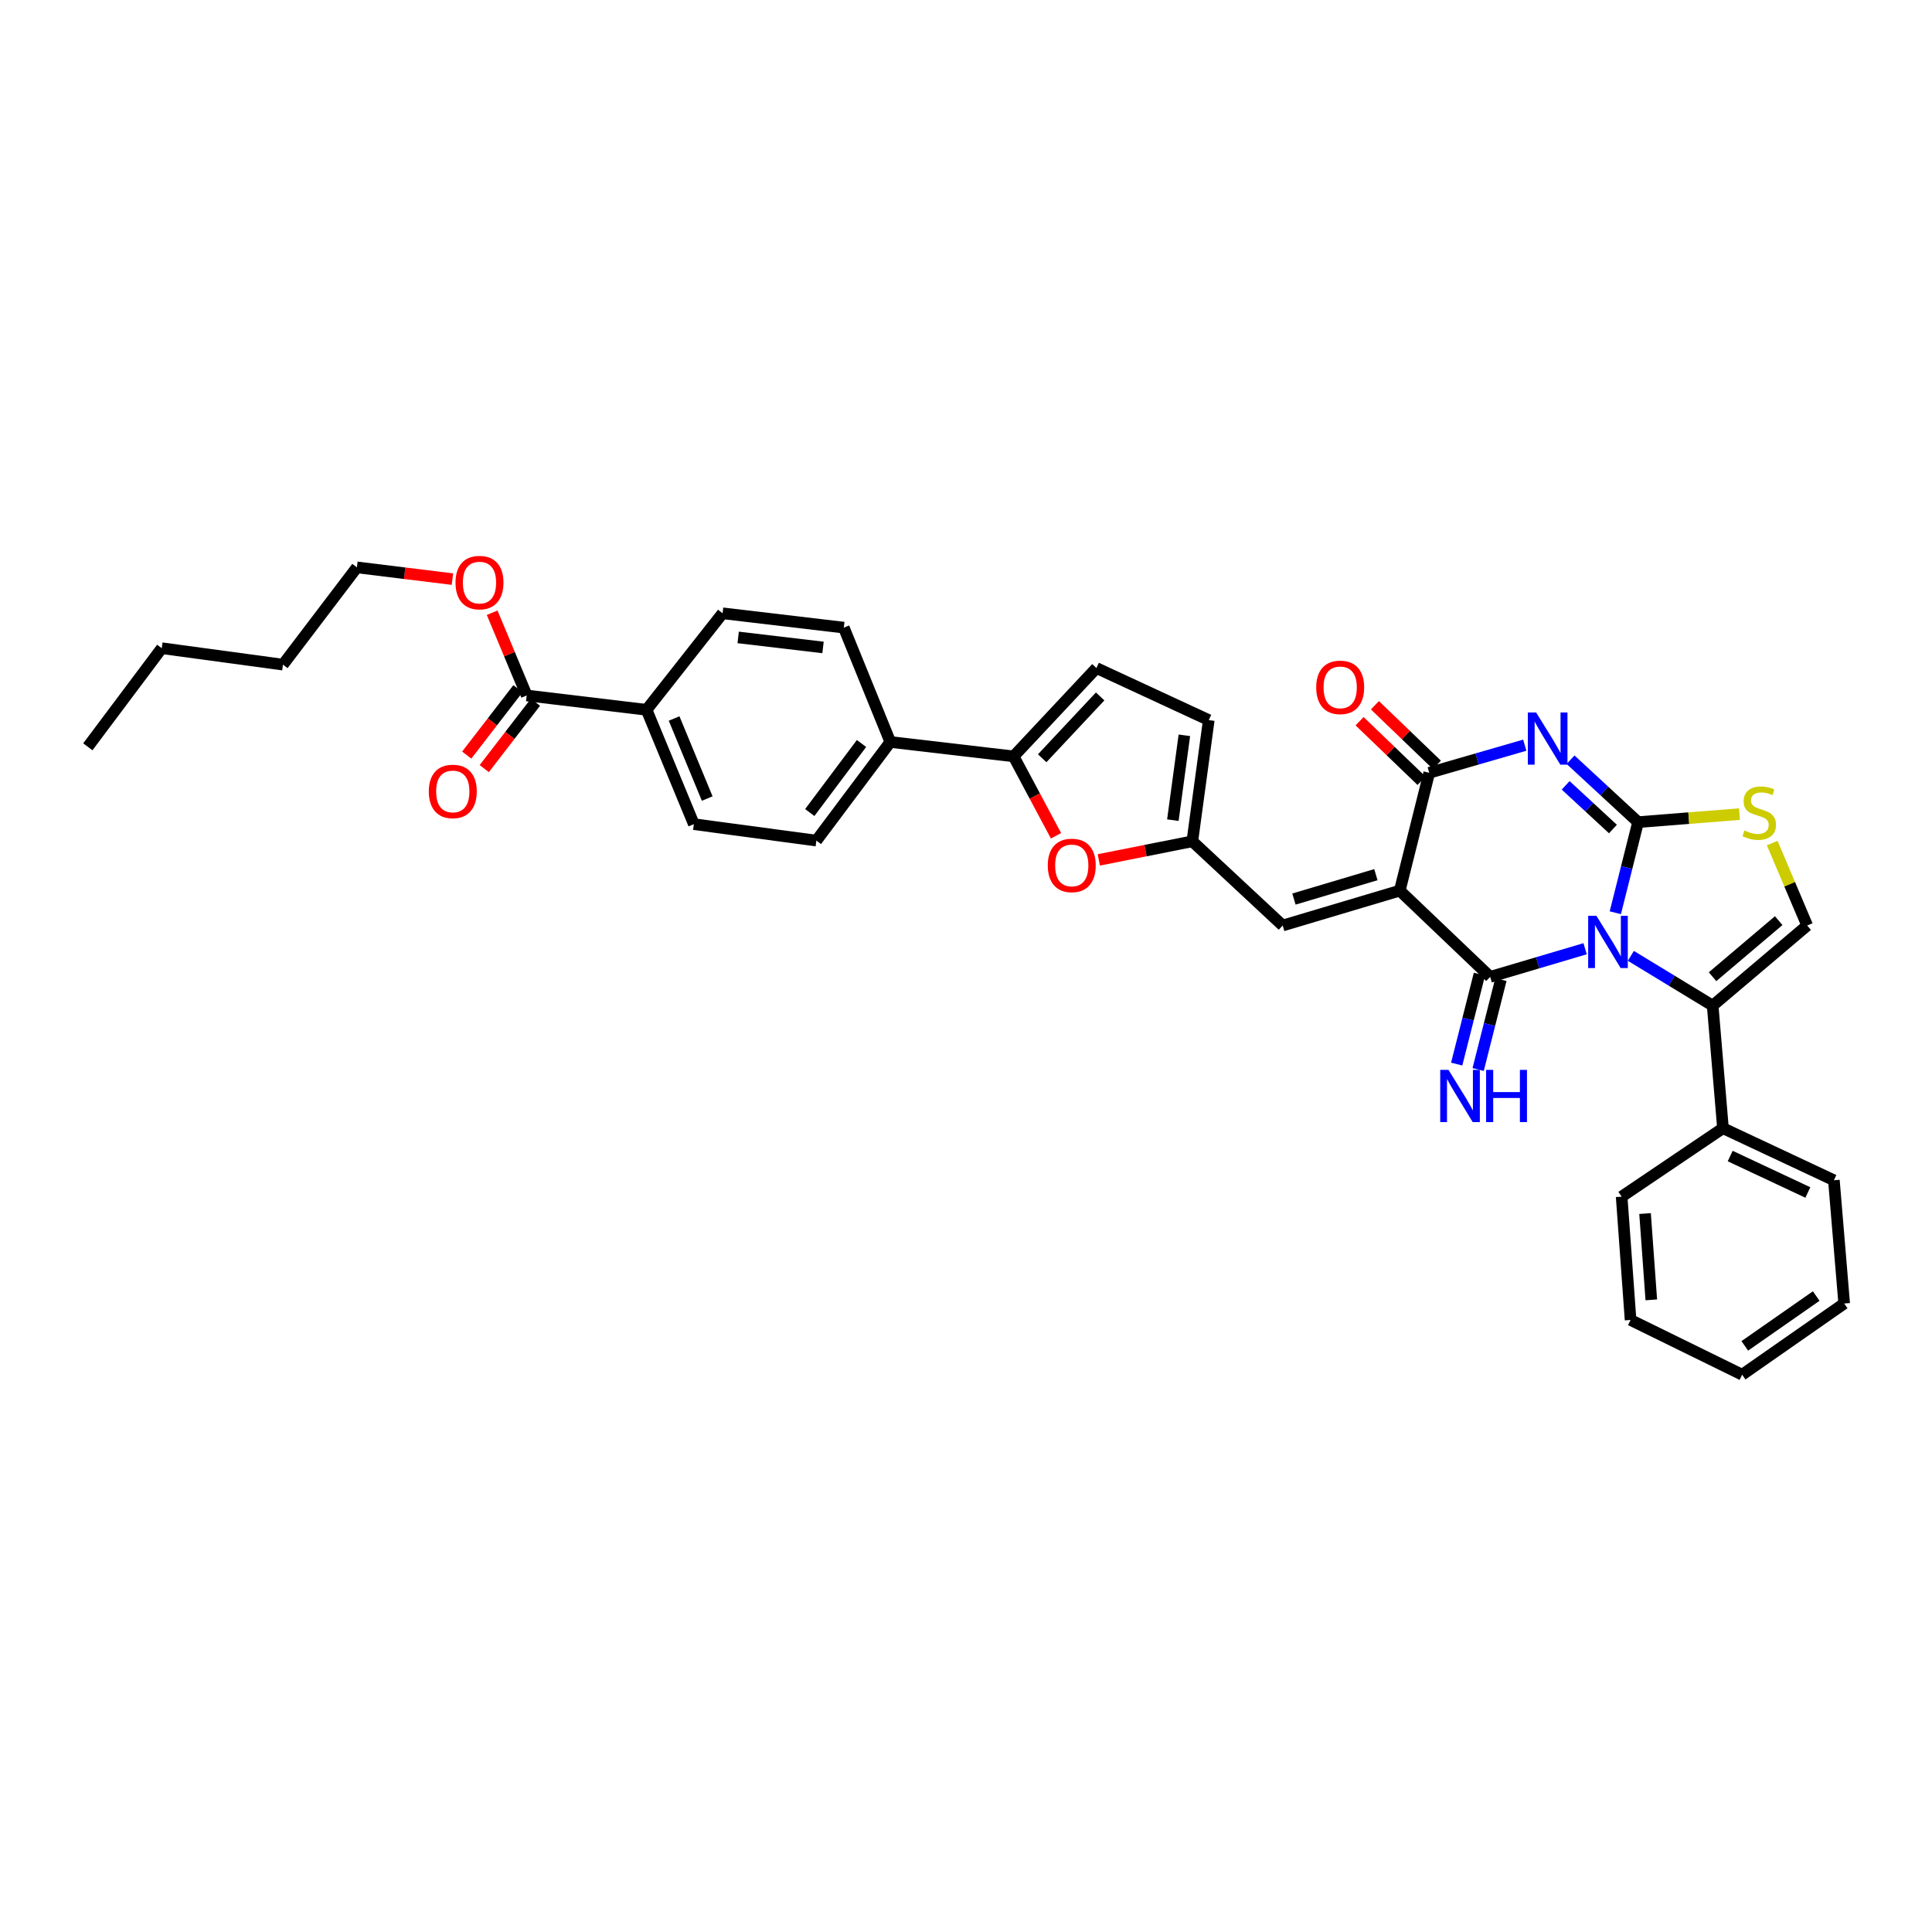 <?xml version='1.0' encoding='iso-8859-1'?>
<svg version='1.1' baseProfile='full'
              xmlns='http://www.w3.org/2000/svg'
                      xmlns:rdkit='http://www.rdkit.org/xml'
                      xmlns:xlink='http://www.w3.org/1999/xlink'
                  xml:space='preserve'
width='1000px' height='1000px' viewBox='0 0 1000 1000'>
<!-- END OF HEADER -->
<rect style='opacity:1.0;fill:#FFFFFF;stroke:none' width='1000' height='1000' x='0' y='0'> </rect>
<path class='bond-0' d='M 836.086,472.436 L 841.977,448.985' style='fill:none;fill-rule:evenodd;stroke:#0000FF;stroke-width:6px;stroke-linecap:butt;stroke-linejoin:miter;stroke-opacity:1' />
<path class='bond-0' d='M 841.977,448.985 L 847.868,425.535' style='fill:none;fill-rule:evenodd;stroke:#000000;stroke-width:6px;stroke-linecap:butt;stroke-linejoin:miter;stroke-opacity:1' />
<path class='bond-1' d='M 820.447,491.06 L 795.879,498.339' style='fill:none;fill-rule:evenodd;stroke:#0000FF;stroke-width:6px;stroke-linecap:butt;stroke-linejoin:miter;stroke-opacity:1' />
<path class='bond-1' d='M 795.879,498.339 L 771.311,505.618' style='fill:none;fill-rule:evenodd;stroke:#000000;stroke-width:6px;stroke-linecap:butt;stroke-linejoin:miter;stroke-opacity:1' />
<path class='bond-5' d='M 844.127,494.75 L 865.302,507.626' style='fill:none;fill-rule:evenodd;stroke:#0000FF;stroke-width:6px;stroke-linecap:butt;stroke-linejoin:miter;stroke-opacity:1' />
<path class='bond-5' d='M 865.302,507.626 L 886.478,520.503' style='fill:none;fill-rule:evenodd;stroke:#000000;stroke-width:6px;stroke-linecap:butt;stroke-linejoin:miter;stroke-opacity:1' />
<path class='bond-3' d='M 847.868,425.535 L 830.391,409.382' style='fill:none;fill-rule:evenodd;stroke:#000000;stroke-width:6px;stroke-linecap:butt;stroke-linejoin:miter;stroke-opacity:1' />
<path class='bond-3' d='M 830.391,409.382 L 812.913,393.228' style='fill:none;fill-rule:evenodd;stroke:#0000FF;stroke-width:6px;stroke-linecap:butt;stroke-linejoin:miter;stroke-opacity:1' />
<path class='bond-3' d='M 834.85,429.101 L 822.616,417.794' style='fill:none;fill-rule:evenodd;stroke:#000000;stroke-width:6px;stroke-linecap:butt;stroke-linejoin:miter;stroke-opacity:1' />
<path class='bond-3' d='M 822.616,417.794 L 810.382,406.487' style='fill:none;fill-rule:evenodd;stroke:#0000FF;stroke-width:6px;stroke-linecap:butt;stroke-linejoin:miter;stroke-opacity:1' />
<path class='bond-6' d='M 847.868,425.535 L 874.106,423.461' style='fill:none;fill-rule:evenodd;stroke:#000000;stroke-width:6px;stroke-linecap:butt;stroke-linejoin:miter;stroke-opacity:1' />
<path class='bond-6' d='M 874.106,423.461 L 900.343,421.387' style='fill:none;fill-rule:evenodd;stroke:#CCCC00;stroke-width:6px;stroke-linecap:butt;stroke-linejoin:miter;stroke-opacity:1' />
<path class='bond-2' d='M 771.311,505.618 L 724.517,460.988' style='fill:none;fill-rule:evenodd;stroke:#000000;stroke-width:6px;stroke-linecap:butt;stroke-linejoin:miter;stroke-opacity:1' />
<path class='bond-13' d='M 765.758,504.214 L 759.87,527.493' style='fill:none;fill-rule:evenodd;stroke:#000000;stroke-width:6px;stroke-linecap:butt;stroke-linejoin:miter;stroke-opacity:1' />
<path class='bond-13' d='M 759.87,527.493 L 753.981,550.772' style='fill:none;fill-rule:evenodd;stroke:#0000FF;stroke-width:6px;stroke-linecap:butt;stroke-linejoin:miter;stroke-opacity:1' />
<path class='bond-13' d='M 776.863,507.023 L 770.975,530.302' style='fill:none;fill-rule:evenodd;stroke:#000000;stroke-width:6px;stroke-linecap:butt;stroke-linejoin:miter;stroke-opacity:1' />
<path class='bond-13' d='M 770.975,530.302 L 765.087,553.581' style='fill:none;fill-rule:evenodd;stroke:#0000FF;stroke-width:6px;stroke-linecap:butt;stroke-linejoin:miter;stroke-opacity:1' />
<path class='bond-4' d='M 724.517,460.988 L 739.771,400.01' style='fill:none;fill-rule:evenodd;stroke:#000000;stroke-width:6px;stroke-linecap:butt;stroke-linejoin:miter;stroke-opacity:1' />
<path class='bond-8' d='M 724.517,460.988 L 663.92,479.043' style='fill:none;fill-rule:evenodd;stroke:#000000;stroke-width:6px;stroke-linecap:butt;stroke-linejoin:miter;stroke-opacity:1' />
<path class='bond-8' d='M 712.157,452.718 L 669.739,465.356' style='fill:none;fill-rule:evenodd;stroke:#000000;stroke-width:6px;stroke-linecap:butt;stroke-linejoin:miter;stroke-opacity:1' />
<path class='bond-36' d='M 789.221,385.707 L 764.496,392.858' style='fill:none;fill-rule:evenodd;stroke:#0000FF;stroke-width:6px;stroke-linecap:butt;stroke-linejoin:miter;stroke-opacity:1' />
<path class='bond-36' d='M 764.496,392.858 L 739.771,400.01' style='fill:none;fill-rule:evenodd;stroke:#000000;stroke-width:6px;stroke-linecap:butt;stroke-linejoin:miter;stroke-opacity:1' />
<path class='bond-17' d='M 743.74,395.881 L 727.698,380.46' style='fill:none;fill-rule:evenodd;stroke:#000000;stroke-width:6px;stroke-linecap:butt;stroke-linejoin:miter;stroke-opacity:1' />
<path class='bond-17' d='M 727.698,380.46 L 711.655,365.04' style='fill:none;fill-rule:evenodd;stroke:#FF0000;stroke-width:6px;stroke-linecap:butt;stroke-linejoin:miter;stroke-opacity:1' />
<path class='bond-17' d='M 735.802,404.139 L 719.76,388.719' style='fill:none;fill-rule:evenodd;stroke:#000000;stroke-width:6px;stroke-linecap:butt;stroke-linejoin:miter;stroke-opacity:1' />
<path class='bond-17' d='M 719.76,388.719 L 703.717,373.298' style='fill:none;fill-rule:evenodd;stroke:#FF0000;stroke-width:6px;stroke-linecap:butt;stroke-linejoin:miter;stroke-opacity:1' />
<path class='bond-7' d='M 886.478,520.503 L 935.397,479.043' style='fill:none;fill-rule:evenodd;stroke:#000000;stroke-width:6px;stroke-linecap:butt;stroke-linejoin:miter;stroke-opacity:1' />
<path class='bond-7' d='M 886.409,505.546 L 920.652,476.523' style='fill:none;fill-rule:evenodd;stroke:#000000;stroke-width:6px;stroke-linecap:butt;stroke-linejoin:miter;stroke-opacity:1' />
<path class='bond-19' d='M 886.478,520.503 L 891.804,583.957' style='fill:none;fill-rule:evenodd;stroke:#000000;stroke-width:6px;stroke-linecap:butt;stroke-linejoin:miter;stroke-opacity:1' />
<path class='bond-35' d='M 917.286,436.37 L 926.341,457.706' style='fill:none;fill-rule:evenodd;stroke:#CCCC00;stroke-width:6px;stroke-linecap:butt;stroke-linejoin:miter;stroke-opacity:1' />
<path class='bond-35' d='M 926.341,457.706 L 935.397,479.043' style='fill:none;fill-rule:evenodd;stroke:#000000;stroke-width:6px;stroke-linecap:butt;stroke-linejoin:miter;stroke-opacity:1' />
<path class='bond-11' d='M 663.92,479.043 L 617.146,435.463' style='fill:none;fill-rule:evenodd;stroke:#000000;stroke-width:6px;stroke-linecap:butt;stroke-linejoin:miter;stroke-opacity:1' />
<path class='bond-9' d='M 524.647,391.501 L 535.619,412.05' style='fill:none;fill-rule:evenodd;stroke:#000000;stroke-width:6px;stroke-linecap:butt;stroke-linejoin:miter;stroke-opacity:1' />
<path class='bond-9' d='M 535.619,412.05 L 546.591,432.599' style='fill:none;fill-rule:evenodd;stroke:#FF0000;stroke-width:6px;stroke-linecap:butt;stroke-linejoin:miter;stroke-opacity:1' />
<path class='bond-16' d='M 524.647,391.501 L 460.824,384.043' style='fill:none;fill-rule:evenodd;stroke:#000000;stroke-width:6px;stroke-linecap:butt;stroke-linejoin:miter;stroke-opacity:1' />
<path class='bond-38' d='M 524.647,391.501 L 567.514,345.777' style='fill:none;fill-rule:evenodd;stroke:#000000;stroke-width:6px;stroke-linecap:butt;stroke-linejoin:miter;stroke-opacity:1' />
<path class='bond-38' d='M 539.434,392.477 L 569.441,360.47' style='fill:none;fill-rule:evenodd;stroke:#000000;stroke-width:6px;stroke-linecap:butt;stroke-linejoin:miter;stroke-opacity:1' />
<path class='bond-10' d='M 568.742,445.083 L 592.944,440.273' style='fill:none;fill-rule:evenodd;stroke:#FF0000;stroke-width:6px;stroke-linecap:butt;stroke-linejoin:miter;stroke-opacity:1' />
<path class='bond-10' d='M 592.944,440.273 L 617.146,435.463' style='fill:none;fill-rule:evenodd;stroke:#000000;stroke-width:6px;stroke-linecap:butt;stroke-linejoin:miter;stroke-opacity:1' />
<path class='bond-15' d='M 617.146,435.463 L 625.655,372.722' style='fill:none;fill-rule:evenodd;stroke:#000000;stroke-width:6px;stroke-linecap:butt;stroke-linejoin:miter;stroke-opacity:1' />
<path class='bond-15' d='M 607.071,424.512 L 613.027,380.593' style='fill:none;fill-rule:evenodd;stroke:#000000;stroke-width:6px;stroke-linecap:butt;stroke-linejoin:miter;stroke-opacity:1' />
<path class='bond-12' d='M 567.514,345.777 L 625.655,372.722' style='fill:none;fill-rule:evenodd;stroke:#000000;stroke-width:6px;stroke-linecap:butt;stroke-linejoin:miter;stroke-opacity:1' />
<path class='bond-14' d='M 272.625,359.968 L 334.66,367.395' style='fill:none;fill-rule:evenodd;stroke:#000000;stroke-width:6px;stroke-linecap:butt;stroke-linejoin:miter;stroke-opacity:1' />
<path class='bond-20' d='M 268.091,356.47 L 254.835,373.652' style='fill:none;fill-rule:evenodd;stroke:#000000;stroke-width:6px;stroke-linecap:butt;stroke-linejoin:miter;stroke-opacity:1' />
<path class='bond-20' d='M 254.835,373.652 L 241.579,390.834' style='fill:none;fill-rule:evenodd;stroke:#FF0000;stroke-width:6px;stroke-linecap:butt;stroke-linejoin:miter;stroke-opacity:1' />
<path class='bond-20' d='M 277.16,363.467 L 263.904,380.649' style='fill:none;fill-rule:evenodd;stroke:#000000;stroke-width:6px;stroke-linecap:butt;stroke-linejoin:miter;stroke-opacity:1' />
<path class='bond-20' d='M 263.904,380.649 L 250.649,397.831' style='fill:none;fill-rule:evenodd;stroke:#FF0000;stroke-width:6px;stroke-linecap:butt;stroke-linejoin:miter;stroke-opacity:1' />
<path class='bond-25' d='M 272.625,359.968 L 263.679,338.557' style='fill:none;fill-rule:evenodd;stroke:#000000;stroke-width:6px;stroke-linecap:butt;stroke-linejoin:miter;stroke-opacity:1' />
<path class='bond-25' d='M 263.679,338.557 L 254.732,317.146' style='fill:none;fill-rule:evenodd;stroke:#FF0000;stroke-width:6px;stroke-linecap:butt;stroke-linejoin:miter;stroke-opacity:1' />
<path class='bond-21' d='M 460.824,384.043 L 436.75,324.853' style='fill:none;fill-rule:evenodd;stroke:#000000;stroke-width:6px;stroke-linecap:butt;stroke-linejoin:miter;stroke-opacity:1' />
<path class='bond-22' d='M 460.824,384.043 L 422.558,435.094' style='fill:none;fill-rule:evenodd;stroke:#000000;stroke-width:6px;stroke-linecap:butt;stroke-linejoin:miter;stroke-opacity:1' />
<path class='bond-22' d='M 445.918,384.83 L 419.132,420.566' style='fill:none;fill-rule:evenodd;stroke:#000000;stroke-width:6px;stroke-linecap:butt;stroke-linejoin:miter;stroke-opacity:1' />
<path class='bond-18' d='M 334.66,367.395 L 359.136,426.585' style='fill:none;fill-rule:evenodd;stroke:#000000;stroke-width:6px;stroke-linecap:butt;stroke-linejoin:miter;stroke-opacity:1' />
<path class='bond-18' d='M 348.917,371.896 L 366.05,413.33' style='fill:none;fill-rule:evenodd;stroke:#000000;stroke-width:6px;stroke-linecap:butt;stroke-linejoin:miter;stroke-opacity:1' />
<path class='bond-39' d='M 334.66,367.395 L 374.008,317.439' style='fill:none;fill-rule:evenodd;stroke:#000000;stroke-width:6px;stroke-linecap:butt;stroke-linejoin:miter;stroke-opacity:1' />
<path class='bond-26' d='M 891.804,583.957 L 949.219,610.902' style='fill:none;fill-rule:evenodd;stroke:#000000;stroke-width:6px;stroke-linecap:butt;stroke-linejoin:miter;stroke-opacity:1' />
<path class='bond-26' d='M 895.55,598.369 L 935.74,617.23' style='fill:none;fill-rule:evenodd;stroke:#000000;stroke-width:6px;stroke-linecap:butt;stroke-linejoin:miter;stroke-opacity:1' />
<path class='bond-27' d='M 891.804,583.957 L 839.359,619.385' style='fill:none;fill-rule:evenodd;stroke:#000000;stroke-width:6px;stroke-linecap:butt;stroke-linejoin:miter;stroke-opacity:1' />
<path class='bond-24' d='M 436.75,324.853 L 374.008,317.439' style='fill:none;fill-rule:evenodd;stroke:#000000;stroke-width:6px;stroke-linecap:butt;stroke-linejoin:miter;stroke-opacity:1' />
<path class='bond-24' d='M 425.994,335.116 L 382.075,329.927' style='fill:none;fill-rule:evenodd;stroke:#000000;stroke-width:6px;stroke-linecap:butt;stroke-linejoin:miter;stroke-opacity:1' />
<path class='bond-23' d='M 422.558,435.094 L 359.136,426.585' style='fill:none;fill-rule:evenodd;stroke:#000000;stroke-width:6px;stroke-linecap:butt;stroke-linejoin:miter;stroke-opacity:1' />
<path class='bond-28' d='M 234.174,299.749 L 209.451,296.709' style='fill:none;fill-rule:evenodd;stroke:#FF0000;stroke-width:6px;stroke-linecap:butt;stroke-linejoin:miter;stroke-opacity:1' />
<path class='bond-28' d='M 209.451,296.709 L 184.728,293.67' style='fill:none;fill-rule:evenodd;stroke:#000000;stroke-width:6px;stroke-linecap:butt;stroke-linejoin:miter;stroke-opacity:1' />
<path class='bond-33' d='M 949.219,610.902 L 954.545,674.7' style='fill:none;fill-rule:evenodd;stroke:#000000;stroke-width:6px;stroke-linecap:butt;stroke-linejoin:miter;stroke-opacity:1' />
<path class='bond-32' d='M 839.359,619.385 L 843.98,683.208' style='fill:none;fill-rule:evenodd;stroke:#000000;stroke-width:6px;stroke-linecap:butt;stroke-linejoin:miter;stroke-opacity:1' />
<path class='bond-32' d='M 851.478,628.131 L 854.712,672.808' style='fill:none;fill-rule:evenodd;stroke:#000000;stroke-width:6px;stroke-linecap:butt;stroke-linejoin:miter;stroke-opacity:1' />
<path class='bond-29' d='M 184.728,293.67 L 146.462,344.014' style='fill:none;fill-rule:evenodd;stroke:#000000;stroke-width:6px;stroke-linecap:butt;stroke-linejoin:miter;stroke-opacity:1' />
<path class='bond-30' d='M 146.462,344.014 L 83.721,335.506' style='fill:none;fill-rule:evenodd;stroke:#000000;stroke-width:6px;stroke-linecap:butt;stroke-linejoin:miter;stroke-opacity:1' />
<path class='bond-31' d='M 83.721,335.506 L 45.455,386.544' style='fill:none;fill-rule:evenodd;stroke:#000000;stroke-width:6px;stroke-linecap:butt;stroke-linejoin:miter;stroke-opacity:1' />
<path class='bond-34' d='M 843.98,683.208 L 901.732,711.546' style='fill:none;fill-rule:evenodd;stroke:#000000;stroke-width:6px;stroke-linecap:butt;stroke-linejoin:miter;stroke-opacity:1' />
<path class='bond-37' d='M 954.545,674.7 L 901.732,711.546' style='fill:none;fill-rule:evenodd;stroke:#000000;stroke-width:6px;stroke-linecap:butt;stroke-linejoin:miter;stroke-opacity:1' />
<path class='bond-37' d='M 940.069,670.832 L 903.099,696.625' style='fill:none;fill-rule:evenodd;stroke:#000000;stroke-width:6px;stroke-linecap:butt;stroke-linejoin:miter;stroke-opacity:1' />
<path  class='atom-0' d='M 826.314 474.034
L 835.172 488.353
Q 836.05 489.766, 837.463 492.324
Q 838.876 494.882, 838.952 495.035
L 838.952 474.034
L 842.541 474.034
L 842.541 501.068
L 838.838 501.068
L 829.33 485.413
Q 828.223 483.58, 827.039 481.48
Q 825.894 479.38, 825.55 478.731
L 825.55 501.068
L 822.037 501.068
L 822.037 474.034
L 826.314 474.034
' fill='#0000FF'/>
<path  class='atom-4' d='M 795.092 368.763
L 803.951 383.082
Q 804.829 384.495, 806.242 387.053
Q 807.655 389.611, 807.731 389.764
L 807.731 368.763
L 811.32 368.763
L 811.32 395.797
L 807.617 395.797
L 798.109 380.142
Q 797.002 378.309, 795.818 376.209
Q 794.672 374.109, 794.329 373.46
L 794.329 395.797
L 790.816 395.797
L 790.816 368.763
L 795.092 368.763
' fill='#0000FF'/>
<path  class='atom-7' d='M 902.947 429.856
Q 903.253 429.971, 904.513 430.505
Q 905.773 431.04, 907.147 431.384
Q 908.56 431.689, 909.935 431.689
Q 912.493 431.689, 913.982 430.467
Q 915.471 429.207, 915.471 427.031
Q 915.471 425.542, 914.708 424.625
Q 913.982 423.709, 912.837 423.212
Q 911.691 422.716, 909.782 422.143
Q 907.376 421.418, 905.926 420.731
Q 904.513 420.043, 903.482 418.592
Q 902.489 417.141, 902.489 414.698
Q 902.489 411.299, 904.78 409.199
Q 907.109 407.099, 911.691 407.099
Q 914.822 407.099, 918.373 408.588
L 917.495 411.528
Q 914.249 410.192, 911.806 410.192
Q 909.171 410.192, 907.72 411.299
Q 906.269 412.368, 906.307 414.239
Q 906.307 415.69, 907.033 416.569
Q 907.796 417.447, 908.866 417.943
Q 909.973 418.44, 911.806 419.012
Q 914.249 419.776, 915.7 420.54
Q 917.151 421.303, 918.182 422.869
Q 919.251 424.396, 919.251 427.031
Q 919.251 430.773, 916.731 432.796
Q 914.249 434.782, 910.087 434.782
Q 907.682 434.782, 905.849 434.247
Q 904.055 433.751, 901.916 432.873
L 902.947 429.856
' fill='#CCCC00'/>
<path  class='atom-11' d='M 542.332 447.942
Q 542.332 441.451, 545.54 437.824
Q 548.747 434.196, 554.742 434.196
Q 560.737 434.196, 563.944 437.824
Q 567.152 441.451, 567.152 447.942
Q 567.152 454.51, 563.906 458.252
Q 560.66 461.956, 554.742 461.956
Q 548.785 461.956, 545.54 458.252
Q 542.332 454.548, 542.332 447.942
M 554.742 458.901
Q 558.866 458.901, 561.08 456.152
Q 563.333 453.364, 563.333 447.942
Q 563.333 442.635, 561.08 439.962
Q 558.866 437.251, 554.742 437.251
Q 550.618 437.251, 548.365 439.924
Q 546.151 442.597, 546.151 447.942
Q 546.151 453.403, 548.365 456.152
Q 550.618 458.901, 554.742 458.901
' fill='#FF0000'/>
<path  class='atom-14' d='M 749.737 553.767
L 758.596 568.086
Q 759.474 569.499, 760.887 572.057
Q 762.299 574.615, 762.376 574.768
L 762.376 553.767
L 765.965 553.767
L 765.965 580.801
L 762.261 580.801
L 752.754 565.146
Q 751.646 563.313, 750.463 561.213
Q 749.317 559.113, 748.974 558.464
L 748.974 580.801
L 745.461 580.801
L 745.461 553.767
L 749.737 553.767
' fill='#0000FF'/>
<path  class='atom-14' d='M 769.211 553.767
L 772.876 553.767
L 772.876 565.26
L 786.699 565.26
L 786.699 553.767
L 790.364 553.767
L 790.364 580.801
L 786.699 580.801
L 786.699 568.315
L 772.876 568.315
L 772.876 580.801
L 769.211 580.801
L 769.211 553.767
' fill='#0000FF'/>
<path  class='atom-18' d='M 681.268 355.781
Q 681.268 349.29, 684.476 345.662
Q 687.683 342.035, 693.678 342.035
Q 699.673 342.035, 702.88 345.662
Q 706.087 349.29, 706.087 355.781
Q 706.087 362.348, 702.842 366.09
Q 699.596 369.794, 693.678 369.794
Q 687.721 369.794, 684.476 366.09
Q 681.268 362.387, 681.268 355.781
M 693.678 366.74
Q 697.802 366.74, 700.016 363.99
Q 702.269 361.203, 702.269 355.781
Q 702.269 350.473, 700.016 347.801
Q 697.802 345.09, 693.678 345.09
Q 689.554 345.09, 687.301 347.762
Q 685.087 350.435, 685.087 355.781
Q 685.087 361.241, 687.301 363.99
Q 689.554 366.74, 693.678 366.74
' fill='#FF0000'/>
<path  class='atom-21' d='M 221.95 409.645
Q 221.95 403.154, 225.157 399.526
Q 228.365 395.899, 234.36 395.899
Q 240.354 395.899, 243.562 399.526
Q 246.769 403.154, 246.769 409.645
Q 246.769 416.212, 243.523 419.954
Q 240.278 423.658, 234.36 423.658
Q 228.403 423.658, 225.157 419.954
Q 221.95 416.25, 221.95 409.645
M 234.36 420.603
Q 238.483 420.603, 240.698 417.854
Q 242.951 415.067, 242.951 409.645
Q 242.951 404.337, 240.698 401.664
Q 238.483 398.953, 234.36 398.953
Q 230.236 398.953, 227.983 401.626
Q 225.768 404.299, 225.768 409.645
Q 225.768 415.105, 227.983 417.854
Q 230.236 420.603, 234.36 420.603
' fill='#FF0000'/>
<path  class='atom-26' d='M 235.772 301.548
Q 235.772 295.057, 238.98 291.43
Q 242.187 287.802, 248.182 287.802
Q 254.177 287.802, 257.384 291.43
Q 260.591 295.057, 260.591 301.548
Q 260.591 308.116, 257.346 311.858
Q 254.1 315.561, 248.182 315.561
Q 242.225 315.561, 238.98 311.858
Q 235.772 308.154, 235.772 301.548
M 248.182 312.507
Q 252.306 312.507, 254.52 309.757
Q 256.773 306.97, 256.773 301.548
Q 256.773 296.241, 254.52 293.568
Q 252.306 290.857, 248.182 290.857
Q 244.058 290.857, 241.805 293.53
Q 239.591 296.202, 239.591 301.548
Q 239.591 307.008, 241.805 309.757
Q 244.058 312.507, 248.182 312.507
' fill='#FF0000'/>
</svg>
